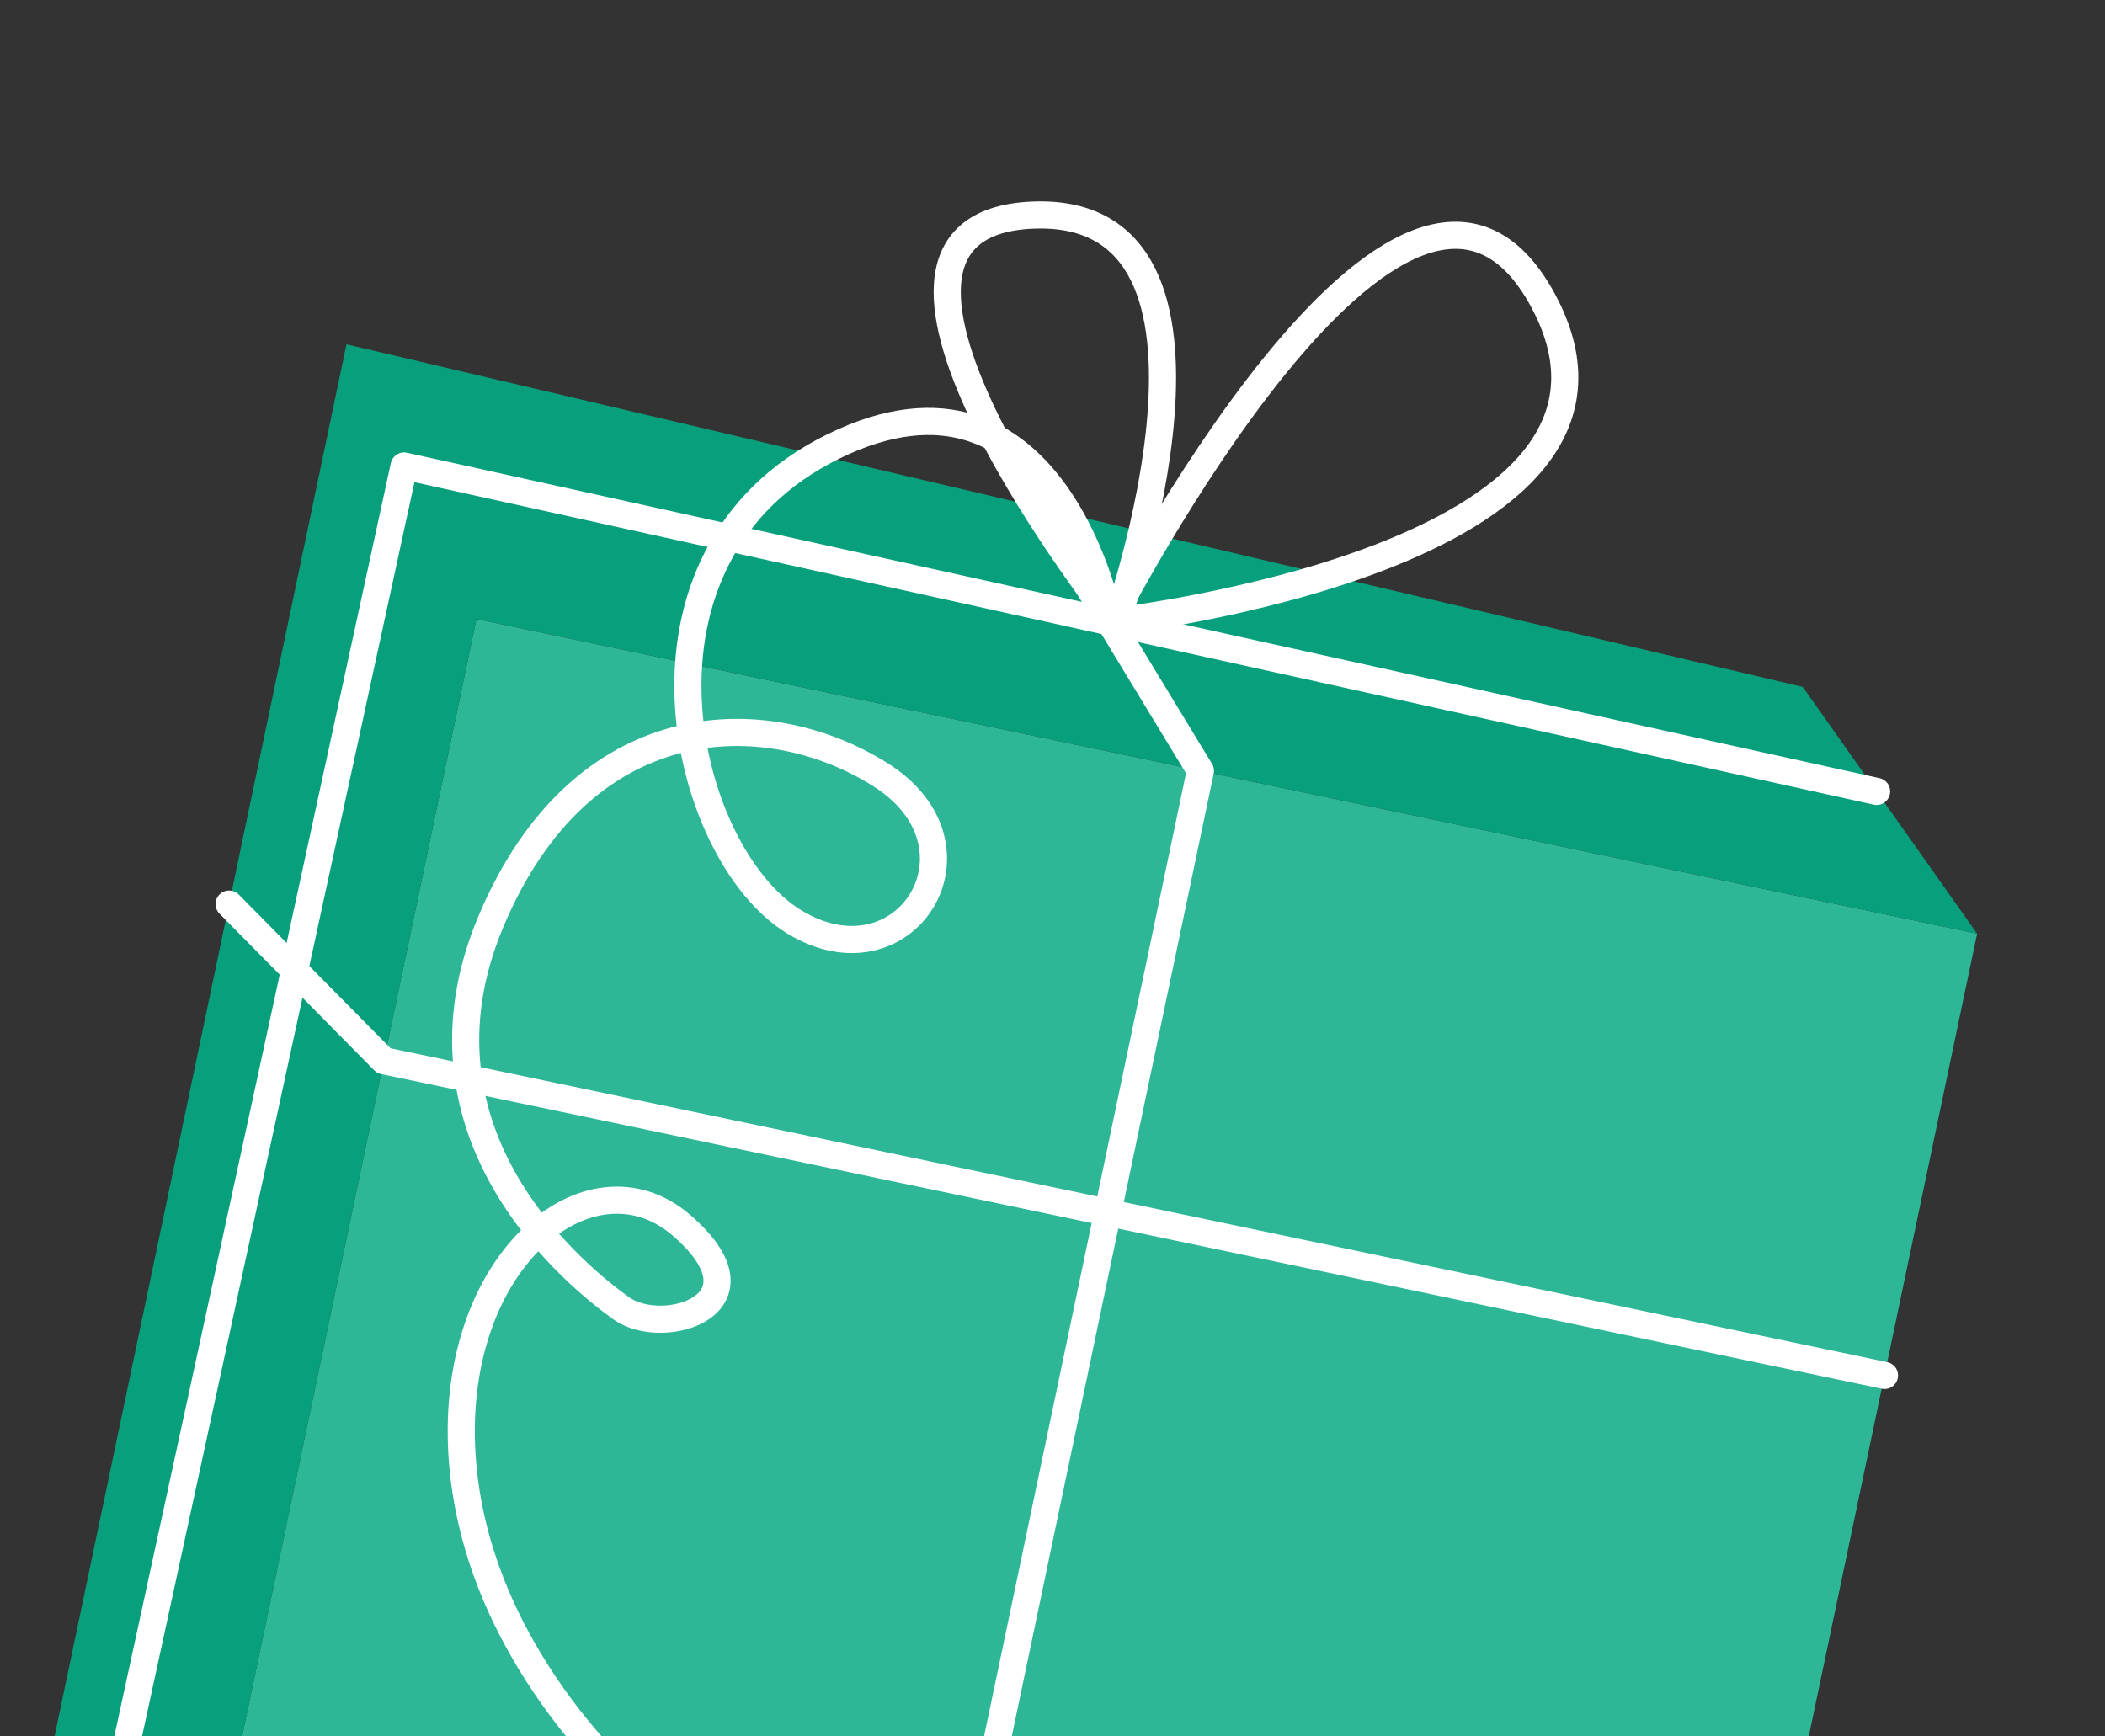 <?xml version="1.0" encoding="UTF-8"?> <svg xmlns="http://www.w3.org/2000/svg" width="80" height="66" viewBox="0 0 80 66" fill="none"><rect x="0" y="0" width="80" height="66" fill="#333333" stroke="none"/> <path d="M18.107 23.528L75.14 35.488L64.026 88.485L6.993 76.524L18.107 23.528Z" fill="#2EB797"></path> <path d="M0.166 75.092L13.168 13.088L68.513 26.109L75.14 35.488L18.108 23.528L6.994 76.524L0.166 75.092Z" fill="#08A07C"></path> <path d="M34.508 82.294L45.621 29.298L39.543 19.294" stroke="white" stroke-width="1.031" stroke-miterlimit="10" stroke-linecap="round" stroke-linejoin="round"></path> <path d="M71.32 30.081L15.357 17.712L2.777 75.64" stroke="white" stroke-width="1.031" stroke-miterlimit="10" stroke-linecap="round" stroke-linejoin="round"></path> <path d="M71.62 52.279L14.587 40.318L8.707 34.363" stroke="white" stroke-width="1.031" stroke-miterlimit="10" stroke-linecap="round" stroke-linejoin="round"></path> <path d="M42.185 23.642C42.185 23.642 63.881 21.215 58.658 11.447C53.435 1.68 42.185 23.642 42.185 23.642Z" stroke="white" stroke-width="1.031" stroke-miterlimit="10" stroke-linecap="round" stroke-linejoin="round"></path> <path d="M42.408 23.689C42.408 23.689 48.04 7.789 39.231 8.177C30.423 8.565 42.408 23.689 42.408 23.689Z" stroke="white" stroke-width="1.031" stroke-miterlimit="10" stroke-linecap="round" stroke-linejoin="round"></path> <path d="M42.184 23.642C42.184 23.642 40.14 12.809 31.671 16.969C23.201 21.128 25.933 32.428 30.163 35.026C34.393 37.625 37.812 32.177 33.45 29.438C29.087 26.699 22.113 26.834 18.662 35.011C15.211 43.188 22.004 48.575 23.607 49.726C25.211 50.877 29.389 49.584 25.897 46.57C22.405 43.556 16.916 47.996 17.586 55.668C18.256 63.34 24.579 68.431 24.579 68.431" stroke="white" stroke-width="1.031" stroke-miterlimit="10" stroke-linecap="round" stroke-linejoin="round"></path> </svg> 